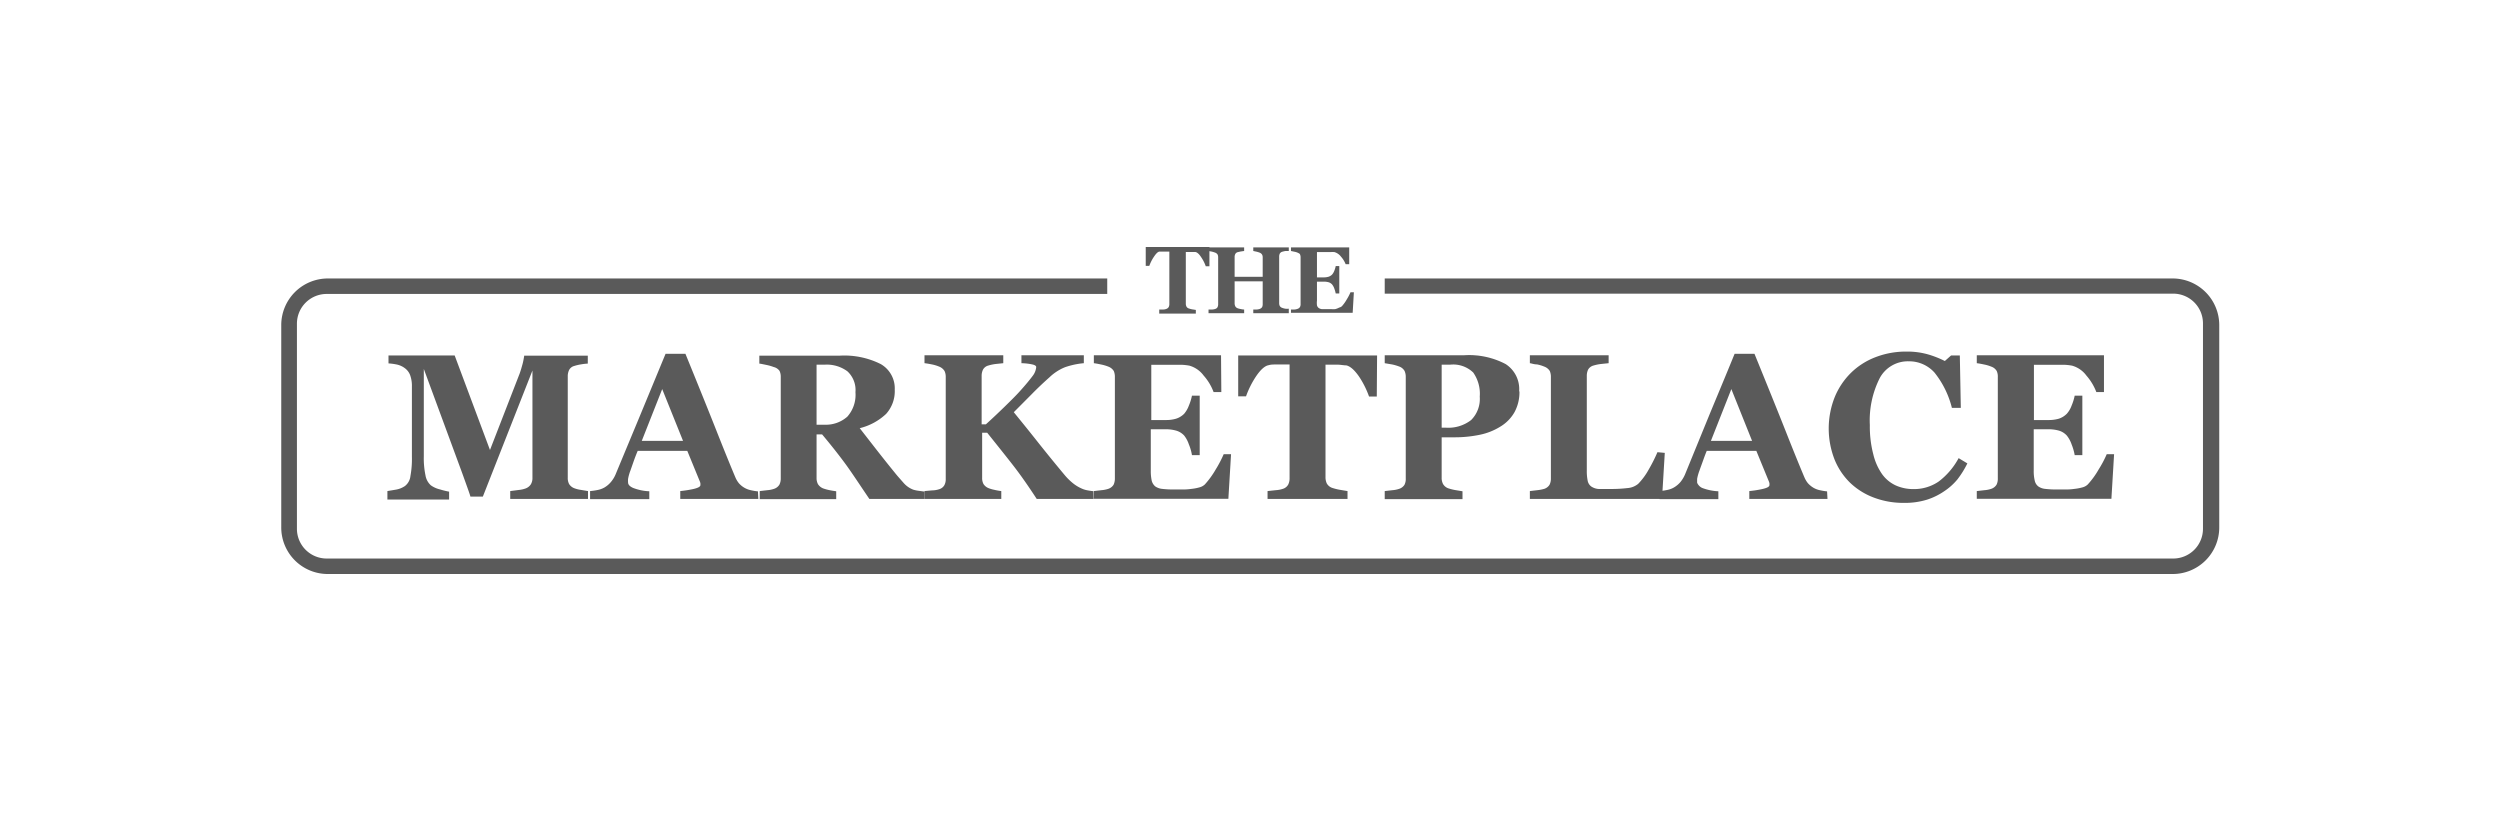 <svg id="Layer_1" data-name="Layer 1" xmlns="http://www.w3.org/2000/svg" viewBox="0 0 252 82.8"><defs><style>.cls-1{opacity:0.65;}.cls-2{fill:#010101;}.cls-3{fill:none;}</style></defs><title>the-marketplace-bw-logo</title><g id="_03_TMP" data-name="03 TMP" class="cls-1"><path class="cls-2" d="M59.27,50.29H51.43V49.5l.85-.11a2.8,2.8,0,0,0,.69-.15,1.07,1.07,0,0,0,.54-.42,1.23,1.23,0,0,0,.16-.67V37.35l-5,12.71H47.42c-.06-.23-.22-.67-.46-1.34s-.43-1.2-.58-1.6l-3.66-9.93V46a8.38,8.38,0,0,0,.17,1.92,1.72,1.72,0,0,0,.54,1,2.6,2.6,0,0,0,.91.41,8.42,8.42,0,0,0,.93.23v.79H39.05V49.5l.83-.14a2.31,2.31,0,0,0,.94-.37,1.46,1.46,0,0,0,.55-1,9.43,9.43,0,0,0,.15-1.93V38.93a3.12,3.12,0,0,0-.17-1.09,1.53,1.53,0,0,0-.48-.68,2.11,2.11,0,0,0-.84-.41,6.28,6.28,0,0,0-.87-.12v-.8h6.67l3.56,9.53,3-7.73q.15-.43.3-1a7.58,7.58,0,0,0,.15-.78h6.41v.8a5.85,5.85,0,0,0-.69.08,4.82,4.82,0,0,0-.68.16.81.81,0,0,0-.52.42,1.45,1.45,0,0,0-.13.63V48.16a1.29,1.29,0,0,0,.13.62,1.05,1.05,0,0,0,.52.43,3,3,0,0,0,.67.17l.72.12Zm17.17,0H68.57V49.5a11.82,11.82,0,0,0,1.29-.2c.49-.11.74-.24.74-.4a1.21,1.21,0,0,0,0-.18,1.05,1.05,0,0,0-.09-.27l-1.23-3h-5c-.12.28-.25.61-.39,1l-.35,1a4.72,4.72,0,0,0-.23.82,2.23,2.23,0,0,0,0,.36c0,.22.17.4.5.55a5.06,5.06,0,0,0,1.64.34v.79H59.48V49.5a6.32,6.32,0,0,0,.76-.11,2.25,2.25,0,0,0,.67-.24,2.53,2.53,0,0,0,.7-.6,3.06,3.06,0,0,0,.49-.85L64.47,42q1.19-2.88,2.62-6.34h2q2,4.9,3.13,7.76t1.92,4.73a2.46,2.46,0,0,0,.34.56,2.23,2.23,0,0,0,.58.47,2.15,2.15,0,0,0,.66.24,5,5,0,0,0,.68.11Zm-7.59-5.85-2.1-5.22-2.06,5.22Zm24.32,5.85H87.63c-1-1.47-1.76-2.64-2.39-3.5s-1.43-1.88-2.37-3h-.56v4.39a1.29,1.29,0,0,0,.14.62,1.1,1.1,0,0,0,.52.43,4.66,4.66,0,0,0,.61.17c.28.06.51.09.71.12v.79H76.58V49.5l.78-.09a2.68,2.68,0,0,0,.68-.14,1,1,0,0,0,.52-.41,1.35,1.35,0,0,0,.14-.64V38a1.38,1.38,0,0,0-.12-.61A1,1,0,0,0,78,37a4.84,4.84,0,0,0-.77-.22c-.29-.06-.52-.11-.69-.13v-.8h8.11a8.19,8.19,0,0,1,4.13.85,2.82,2.82,0,0,1,1.41,2.58,3.42,3.42,0,0,1-.87,2.44,5.91,5.91,0,0,1-2.66,1.44l1.62,2.08c.61.78,1.25,1.59,1.92,2.41.21.27.5.59.86,1a2.44,2.44,0,0,0,1,.71,3.51,3.51,0,0,0,.6.12l.51.07ZM86.23,39.54a2.57,2.57,0,0,0-.81-2.11,3.49,3.49,0,0,0-2.3-.67h-.81v6.05h.78A3.26,3.26,0,0,0,85.41,42,3.31,3.31,0,0,0,86.23,39.54Zm24,10.75h-5.73c-.86-1.32-1.64-2.43-2.33-3.32s-1.58-2-2.66-3.35H99v4.54a1.29,1.29,0,0,0,.13.62,1.08,1.08,0,0,0,.53.43,3.2,3.2,0,0,0,.55.16,6,6,0,0,0,.72.13v.79H93.19V49.5l.78-.07a2.3,2.3,0,0,0,.71-.12.89.89,0,0,0,.51-.4,1.24,1.24,0,0,0,.14-.64V38a1.37,1.37,0,0,0-.12-.6,1.1,1.1,0,0,0-.53-.44,3.83,3.83,0,0,0-.76-.23c-.3-.06-.54-.1-.73-.12v-.8h7.94v.8l-.76.08a4.37,4.37,0,0,0-.76.16.86.86,0,0,0-.53.42,1.45,1.45,0,0,0-.13.63v4.87h.43c.53-.48,1.15-1.06,1.85-1.74s1.26-1.24,1.64-1.67c.55-.61.94-1.09,1.2-1.44a1.69,1.69,0,0,0,.38-.92c0-.11-.12-.2-.37-.26a5.81,5.81,0,0,0-1.12-.13v-.8h6.29v.8a7.92,7.92,0,0,0-1.91.41,4.93,4.93,0,0,0-1.54,1c-.73.65-1.32,1.22-1.79,1.7l-1.82,1.83c.65.8,1.44,1.77,2.35,2.92s1.83,2.28,2.74,3.37a6,6,0,0,0,.79.8,3.92,3.92,0,0,0,1,.62,2.33,2.33,0,0,0,.58.17,5,5,0,0,0,.56.08Zm12.88-10.77h-.78a5.26,5.26,0,0,0-1-1.66,2.71,2.71,0,0,0-1.43-1,5.26,5.26,0,0,0-.85-.09h-3v5.57h1.48a3.56,3.56,0,0,0,1-.13,2,2,0,0,0,.84-.51,2.76,2.76,0,0,0,.47-.82,5.2,5.2,0,0,0,.31-1h.78v6h-.78a4.83,4.83,0,0,0-.31-1.08,3,3,0,0,0-.47-.89,1.78,1.78,0,0,0-.8-.5,3.73,3.73,0,0,0-1.06-.14H116v4.17a4.66,4.66,0,0,0,.09,1,1.1,1.1,0,0,0,.36.59,1.49,1.49,0,0,0,.7.25,9.57,9.57,0,0,0,1.21.06h.85a5.61,5.61,0,0,0,.88-.06,4.73,4.73,0,0,0,.8-.15,1.24,1.24,0,0,0,.56-.3,8.74,8.74,0,0,0,1.1-1.52,11.76,11.76,0,0,0,.8-1.53h.74l-.27,4.5H110.26V49.5l.77-.09a2.89,2.89,0,0,0,.7-.14,1,1,0,0,0,.52-.41,1.48,1.48,0,0,0,.13-.64V38a1.5,1.5,0,0,0-.11-.6,1.09,1.09,0,0,0-.54-.44,4.1,4.1,0,0,0-.75-.22c-.32-.07-.56-.11-.72-.13v-.8h12.82Zm15.67.45H138a9.11,9.11,0,0,0-1-2q-.69-1-1.29-1.14c-.21,0-.48-.05-.8-.07l-.82,0h-.48V48.08a1.51,1.51,0,0,0,.13.65,1,1,0,0,0,.52.44,5.57,5.57,0,0,0,.73.19l.84.14v.79h-8.06V49.5l.83-.09a2.79,2.79,0,0,0,.73-.14.92.92,0,0,0,.53-.44,1.45,1.45,0,0,0,.13-.65V36.74h-.47l-.83,0c-.32,0-.58,0-.8.07q-.58.09-1.29,1.14a9.11,9.11,0,0,0-1,2h-.79V35.83h14Zm14.38-.52a4.21,4.21,0,0,1-.5,2.1A4,4,0,0,1,151.24,43a6.32,6.32,0,0,1-2.1.83,12.46,12.46,0,0,1-2.64.25h-1.18v4.07a1.31,1.31,0,0,0,.14.64,1,1,0,0,0,.52.43,5,5,0,0,0,.66.17l.78.13v.79h-7.84V49.5l.79-.09a2.68,2.68,0,0,0,.68-.14,1,1,0,0,0,.52-.4,1.29,1.29,0,0,0,.13-.65V38a1.44,1.44,0,0,0-.12-.61,1,1,0,0,0-.53-.44,4.51,4.51,0,0,0-.76-.22l-.71-.12v-.8h8a7.91,7.91,0,0,1,4.19.89A3,3,0,0,1,153.13,39.45Zm-4,.52a3.72,3.72,0,0,0-.66-2.42,2.91,2.91,0,0,0-2.34-.79h-.84v6.35h.43a3.74,3.74,0,0,0,2.54-.77A3,3,0,0,0,149.16,40Zm18.65,5.68-.28,4.64H154.21V49.5l.84-.1a3.73,3.73,0,0,0,.63-.13,1,1,0,0,0,.51-.4,1.36,1.36,0,0,0,.14-.65V38a1.5,1.5,0,0,0-.11-.6,1.09,1.09,0,0,0-.54-.44,3.83,3.83,0,0,0-.76-.23c-.3,0-.53-.1-.71-.12v-.8h7.94v.8l-.77.08a4.5,4.5,0,0,0-.77.16.88.88,0,0,0-.53.41,1.47,1.47,0,0,0-.13.64v9.51a4.9,4.9,0,0,0,.09,1.06.94.94,0,0,0,.36.57,1.53,1.53,0,0,0,.74.25c.31,0,.75,0,1.3,0a13.61,13.61,0,0,0,1.59-.09,1.91,1.91,0,0,0,1.1-.43,6.65,6.65,0,0,0,1.07-1.46,15.56,15.56,0,0,0,.87-1.73Zm16.4,4.64h-7.88V49.5a11.13,11.13,0,0,0,1.29-.2c.5-.11.74-.24.74-.4a1.21,1.21,0,0,0,0-.18,1.05,1.05,0,0,0-.09-.27l-1.23-3h-5c-.12.28-.24.61-.38,1s-.26.71-.36,1a4.72,4.72,0,0,0-.23.82c0,.17,0,.29,0,.36s.17.4.5.55a5.19,5.19,0,0,0,1.64.34v.79h-5.93V49.5a6.05,6.05,0,0,0,.76-.11,2.15,2.15,0,0,0,.67-.24,2.58,2.58,0,0,0,.71-.6,3.31,3.31,0,0,0,.48-.85L172.23,42c.79-1.92,1.67-4,2.62-6.34h2c1.33,3.27,2.38,5.86,3.13,7.76s1.39,3.48,1.92,4.73a2.46,2.46,0,0,0,.34.56,2.41,2.41,0,0,0,.58.47,2.15,2.15,0,0,0,.66.24,5.13,5.13,0,0,0,.69.11Zm-7.6-5.85-2.09-5.22-2.06,5.22Zm15.31,6.25a8.37,8.37,0,0,1-3-.52,7,7,0,0,1-2.41-1.49,6.86,6.86,0,0,1-1.59-2.37,8.59,8.59,0,0,1,0-6.23,7.35,7.35,0,0,1,1.64-2.48,7.2,7.2,0,0,1,2.5-1.6,8.46,8.46,0,0,1,3.11-.56,7.56,7.56,0,0,1,2.2.29,10,10,0,0,1,1.67.66l.63-.56h.88l.1,5.28h-.9A9.26,9.26,0,0,0,195,37.56a3.43,3.43,0,0,0-2.61-1.14,3.21,3.21,0,0,0-2.91,1.69,9.44,9.44,0,0,0-1,4.74,11,11,0,0,0,.35,2.95,5.85,5.85,0,0,0,.89,2,3.51,3.51,0,0,0,1.39,1.14,4.32,4.32,0,0,0,1.78.36,4.38,4.38,0,0,0,2.54-.77,7.27,7.27,0,0,0,2-2.35l.88.53a9.37,9.37,0,0,1-1,1.61A6,6,0,0,1,196,49.5a6.63,6.63,0,0,1-1.77.87A7.51,7.51,0,0,1,191.92,50.69Zm20.16-11.17h-.77a5.45,5.45,0,0,0-1-1.66,2.69,2.69,0,0,0-1.44-1,5.13,5.13,0,0,0-.85-.09h-3v5.57h1.49a3.65,3.65,0,0,0,1-.13,2,2,0,0,0,.83-.51,2.55,2.55,0,0,0,.48-.82,5.2,5.2,0,0,0,.31-1h.77v6h-.77a5.43,5.43,0,0,0-.31-1.08,3,3,0,0,0-.48-.89,1.75,1.75,0,0,0-.79-.5,3.78,3.78,0,0,0-1.06-.14H205v4.17a4.05,4.05,0,0,0,.1,1,1,1,0,0,0,.36.59,1.45,1.45,0,0,0,.7.25,9.39,9.39,0,0,0,1.2.06h.86a5.7,5.7,0,0,0,.88-.06,4.93,4.93,0,0,0,.8-.15,1.2,1.2,0,0,0,.55-.3,8.24,8.24,0,0,0,1.1-1.52,10.93,10.93,0,0,0,.81-1.53h.74l-.27,4.5H199.26V49.5l.78-.09a2.68,2.68,0,0,0,.69-.14,1,1,0,0,0,.52-.41,1.35,1.35,0,0,0,.13-.64V38a1.34,1.34,0,0,0-.11-.6,1,1,0,0,0-.54-.44,3.74,3.74,0,0,0-.74-.22c-.32-.07-.56-.11-.73-.13v-.8h12.82ZM121.91,26.84h-.37a3.71,3.71,0,0,0-.46-.91c-.21-.33-.41-.5-.59-.53l-.37,0h-.59v5.2a.65.65,0,0,0,.06.29.38.38,0,0,0,.24.2,1.8,1.8,0,0,0,.33.09l.38.06v.37h-3.69V31.2l.38,0a.91.91,0,0,0,.33-.06.44.44,0,0,0,.25-.2.67.67,0,0,0,.06-.3V25.36h-.6l-.37,0c-.18,0-.37.2-.59.53a4.1,4.1,0,0,0-.46.91h-.36v-1.9h6.42Zm8,4.73h-3.58V31.2l.34,0a1.19,1.19,0,0,0,.31-.06.52.52,0,0,0,.24-.18.67.67,0,0,0,.06-.3V28.36h-2.83v2.23a.69.69,0,0,0,.07.29.44.44,0,0,0,.23.19,1.46,1.46,0,0,0,.31.08,1.82,1.82,0,0,0,.35.05v.37h-3.59V31.2l.35,0a1.08,1.08,0,0,0,.33-.06.39.39,0,0,0,.23-.18.7.7,0,0,0,.06-.3V25.94a.72.72,0,0,0-.05-.27.49.49,0,0,0-.24-.2,2.66,2.66,0,0,0-.36-.11l-.32-.06v-.36h3.59v.36l-.35.05-.31.07a.38.38,0,0,0-.24.2.64.64,0,0,0-.06.28v2h2.83V25.94a.57.57,0,0,0-.06-.27.49.49,0,0,0-.24-.2,2.49,2.49,0,0,0-.32-.1l-.33-.07v-.36h3.58v.36l-.33,0a2.44,2.44,0,0,0-.34.08.4.4,0,0,0-.24.19.72.72,0,0,0-.06.29v4.69a.65.65,0,0,0,.06.29.44.44,0,0,0,.24.19,2.07,2.07,0,0,0,.33.09,2.75,2.75,0,0,0,.34,0ZM136,26.63h-.36a2.54,2.54,0,0,0-.47-.76,1.27,1.27,0,0,0-.66-.46,2.77,2.77,0,0,0-.39,0h-1.37v2.55h.68a1.73,1.73,0,0,0,.47-.06.89.89,0,0,0,.38-.23,1.26,1.26,0,0,0,.22-.38,2.37,2.37,0,0,0,.14-.47H135v2.76h-.36a3,3,0,0,0-.14-.49,1.33,1.33,0,0,0-.22-.41.77.77,0,0,0-.36-.23,1.83,1.83,0,0,0-.49-.06h-.68v1.91a2,2,0,0,0,0,.47.47.47,0,0,0,.17.27.67.67,0,0,0,.32.12l.55,0h.4a2.41,2.41,0,0,0,.4,0A1.91,1.91,0,0,0,135,31a.63.63,0,0,0,.26-.13,3.88,3.88,0,0,0,.5-.7,5,5,0,0,0,.37-.71h.34l-.12,2.07h-6.22V31.2l.35,0a1.19,1.19,0,0,0,.32-.07.44.44,0,0,0,.24-.19.6.6,0,0,0,.06-.29V25.94a.68.68,0,0,0-.05-.27c0-.08-.12-.14-.25-.2a1.41,1.41,0,0,0-.34-.1l-.33-.07v-.36H136Zm83,1.44H139.58V29.6h79.48a3,3,0,0,1,3,3V53.3a3,3,0,0,1-3,3H32.93a3,3,0,0,1-3-3V32.63a3,3,0,0,1,3-3h78.68V28.07H33.05a4.7,4.7,0,0,0-4.7,4.7V53.16a4.69,4.69,0,0,0,4.7,4.7H219a4.69,4.69,0,0,0,4.7-4.7V32.77A4.7,4.7,0,0,0,219,28.07Z"/></g><rect class="cls-3" x="5.4" y="-12.6" width="241.2" height="108"/></svg>